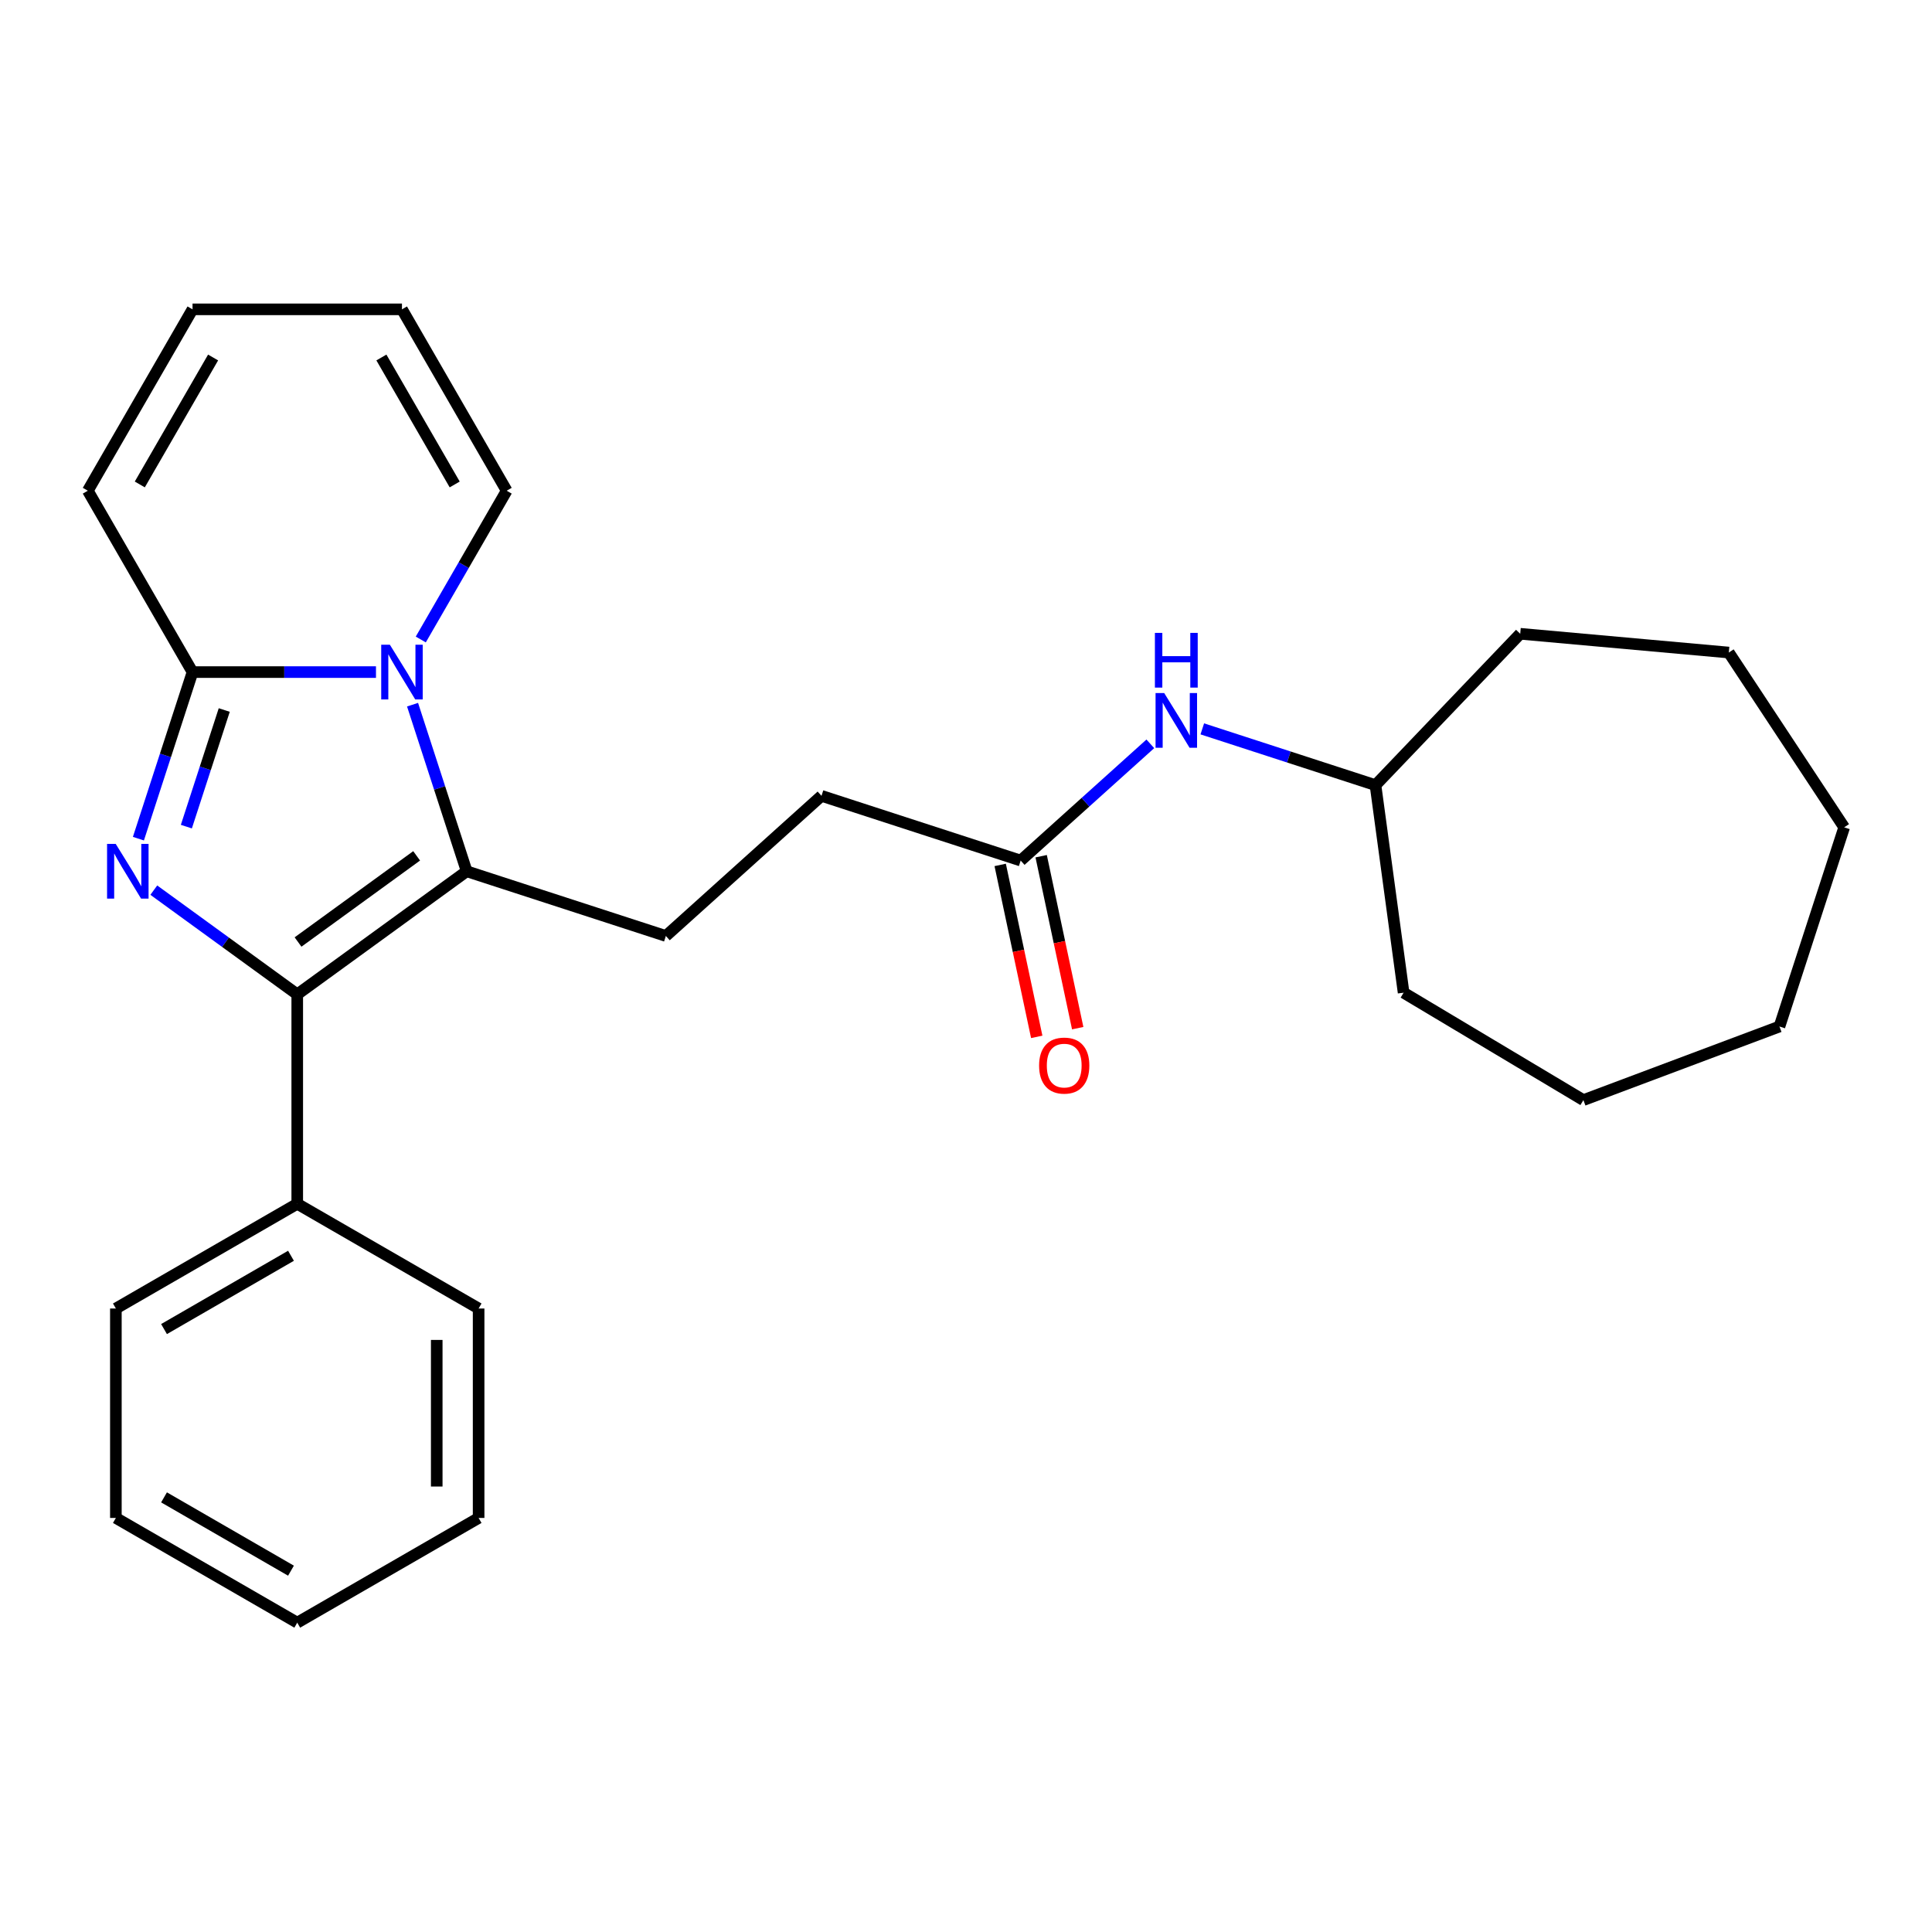 <?xml version='1.0' encoding='iso-8859-1'?>
<svg version='1.1' baseProfile='full'
              xmlns='http://www.w3.org/2000/svg'
                      xmlns:rdkit='http://www.rdkit.org/xml'
                      xmlns:xlink='http://www.w3.org/1999/xlink'
                  xml:space='preserve'
width='1000px' height='1000px' viewBox='0 0 1000 1000'>
<!-- END OF HEADER -->
<rect style='opacity:1.0;fill:#FFFFFF;stroke:none' width='1000' height='1000' x='0' y='0'> </rect>
<path class='bond-1' d='M 79.607,460.738 L 116.731,487.71' style='fill:none;fill-rule:evenodd;stroke:#0000FF;stroke-width:6px;stroke-linecap:butt;stroke-linejoin:miter;stroke-opacity:1' />
<path class='bond-1' d='M 116.731,487.71 L 153.855,514.682' style='fill:none;fill-rule:evenodd;stroke:#000000;stroke-width:6px;stroke-linecap:butt;stroke-linejoin:miter;stroke-opacity:1' />
<path class='bond-3' d='M 71.639,434.096 L 85.647,390.984' style='fill:none;fill-rule:evenodd;stroke:#0000FF;stroke-width:6px;stroke-linecap:butt;stroke-linejoin:miter;stroke-opacity:1' />
<path class='bond-3' d='M 85.647,390.984 L 99.655,347.871' style='fill:none;fill-rule:evenodd;stroke:#000000;stroke-width:6px;stroke-linecap:butt;stroke-linejoin:miter;stroke-opacity:1' />
<path class='bond-3' d='M 96.46,427.862 L 106.266,397.683' style='fill:none;fill-rule:evenodd;stroke:#0000FF;stroke-width:6px;stroke-linecap:butt;stroke-linejoin:miter;stroke-opacity:1' />
<path class='bond-3' d='M 106.266,397.683 L 116.071,367.505' style='fill:none;fill-rule:evenodd;stroke:#000000;stroke-width:6px;stroke-linecap:butt;stroke-linejoin:miter;stroke-opacity:1' />
<path class='bond-0' d='M 194.605,347.871 L 147.13,347.871' style='fill:none;fill-rule:evenodd;stroke:#0000FF;stroke-width:6px;stroke-linecap:butt;stroke-linejoin:miter;stroke-opacity:1' />
<path class='bond-0' d='M 147.13,347.871 L 99.655,347.871' style='fill:none;fill-rule:evenodd;stroke:#000000;stroke-width:6px;stroke-linecap:butt;stroke-linejoin:miter;stroke-opacity:1' />
<path class='bond-5' d='M 217.795,331.001 L 240.025,292.497' style='fill:none;fill-rule:evenodd;stroke:#0000FF;stroke-width:6px;stroke-linecap:butt;stroke-linejoin:miter;stroke-opacity:1' />
<path class='bond-5' d='M 240.025,292.497 L 262.256,253.994' style='fill:none;fill-rule:evenodd;stroke:#000000;stroke-width:6px;stroke-linecap:butt;stroke-linejoin:miter;stroke-opacity:1' />
<path class='bond-26' d='M 213.537,364.741 L 227.545,407.854' style='fill:none;fill-rule:evenodd;stroke:#0000FF;stroke-width:6px;stroke-linecap:butt;stroke-linejoin:miter;stroke-opacity:1' />
<path class='bond-26' d='M 227.545,407.854 L 241.553,450.966' style='fill:none;fill-rule:evenodd;stroke:#000000;stroke-width:6px;stroke-linecap:butt;stroke-linejoin:miter;stroke-opacity:1' />
<path class='bond-2' d='M 153.855,514.682 L 241.553,450.966' style='fill:none;fill-rule:evenodd;stroke:#000000;stroke-width:6px;stroke-linecap:butt;stroke-linejoin:miter;stroke-opacity:1' />
<path class='bond-2' d='M 154.266,487.585 L 215.655,442.984' style='fill:none;fill-rule:evenodd;stroke:#000000;stroke-width:6px;stroke-linecap:butt;stroke-linejoin:miter;stroke-opacity:1' />
<path class='bond-8' d='M 153.855,514.682 L 153.855,623.083' style='fill:none;fill-rule:evenodd;stroke:#000000;stroke-width:6px;stroke-linecap:butt;stroke-linejoin:miter;stroke-opacity:1' />
<path class='bond-4' d='M 241.553,450.966 L 344.648,484.464' style='fill:none;fill-rule:evenodd;stroke:#000000;stroke-width:6px;stroke-linecap:butt;stroke-linejoin:miter;stroke-opacity:1' />
<path class='bond-7' d='M 99.655,347.871 L 45.455,253.994' style='fill:none;fill-rule:evenodd;stroke:#000000;stroke-width:6px;stroke-linecap:butt;stroke-linejoin:miter;stroke-opacity:1' />
<path class='bond-13' d='M 344.648,484.464 L 425.205,411.93' style='fill:none;fill-rule:evenodd;stroke:#000000;stroke-width:6px;stroke-linecap:butt;stroke-linejoin:miter;stroke-opacity:1' />
<path class='bond-27' d='M 262.256,253.994 L 208.055,160.116' style='fill:none;fill-rule:evenodd;stroke:#000000;stroke-width:6px;stroke-linecap:butt;stroke-linejoin:miter;stroke-opacity:1' />
<path class='bond-27' d='M 235.35,250.752 L 197.41,185.038' style='fill:none;fill-rule:evenodd;stroke:#000000;stroke-width:6px;stroke-linecap:butt;stroke-linejoin:miter;stroke-opacity:1' />
<path class='bond-6' d='M 528.3,445.427 L 425.205,411.93' style='fill:none;fill-rule:evenodd;stroke:#000000;stroke-width:6px;stroke-linecap:butt;stroke-linejoin:miter;stroke-opacity:1' />
<path class='bond-9' d='M 528.3,445.427 L 561.854,415.216' style='fill:none;fill-rule:evenodd;stroke:#000000;stroke-width:6px;stroke-linecap:butt;stroke-linejoin:miter;stroke-opacity:1' />
<path class='bond-9' d='M 561.854,415.216 L 595.407,385.004' style='fill:none;fill-rule:evenodd;stroke:#0000FF;stroke-width:6px;stroke-linecap:butt;stroke-linejoin:miter;stroke-opacity:1' />
<path class='bond-12' d='M 517.697,447.681 L 527.156,492.182' style='fill:none;fill-rule:evenodd;stroke:#000000;stroke-width:6px;stroke-linecap:butt;stroke-linejoin:miter;stroke-opacity:1' />
<path class='bond-12' d='M 527.156,492.182 L 536.615,536.683' style='fill:none;fill-rule:evenodd;stroke:#FF0000;stroke-width:6px;stroke-linecap:butt;stroke-linejoin:miter;stroke-opacity:1' />
<path class='bond-12' d='M 538.903,443.174 L 548.362,487.674' style='fill:none;fill-rule:evenodd;stroke:#000000;stroke-width:6px;stroke-linecap:butt;stroke-linejoin:miter;stroke-opacity:1' />
<path class='bond-12' d='M 548.362,487.674 L 557.821,532.175' style='fill:none;fill-rule:evenodd;stroke:#FF0000;stroke-width:6px;stroke-linecap:butt;stroke-linejoin:miter;stroke-opacity:1' />
<path class='bond-11' d='M 45.455,253.994 L 99.655,160.116' style='fill:none;fill-rule:evenodd;stroke:#000000;stroke-width:6px;stroke-linecap:butt;stroke-linejoin:miter;stroke-opacity:1' />
<path class='bond-11' d='M 72.36,250.752 L 110.3,185.038' style='fill:none;fill-rule:evenodd;stroke:#000000;stroke-width:6px;stroke-linecap:butt;stroke-linejoin:miter;stroke-opacity:1' />
<path class='bond-15' d='M 153.855,623.083 L 59.977,677.283' style='fill:none;fill-rule:evenodd;stroke:#000000;stroke-width:6px;stroke-linecap:butt;stroke-linejoin:miter;stroke-opacity:1' />
<path class='bond-15' d='M 150.613,649.988 L 84.899,687.929' style='fill:none;fill-rule:evenodd;stroke:#000000;stroke-width:6px;stroke-linecap:butt;stroke-linejoin:miter;stroke-opacity:1' />
<path class='bond-16' d='M 153.855,623.083 L 247.733,677.283' style='fill:none;fill-rule:evenodd;stroke:#000000;stroke-width:6px;stroke-linecap:butt;stroke-linejoin:miter;stroke-opacity:1' />
<path class='bond-14' d='M 622.307,377.263 L 667.13,391.827' style='fill:none;fill-rule:evenodd;stroke:#0000FF;stroke-width:6px;stroke-linecap:butt;stroke-linejoin:miter;stroke-opacity:1' />
<path class='bond-14' d='M 667.13,391.827 L 711.952,406.391' style='fill:none;fill-rule:evenodd;stroke:#000000;stroke-width:6px;stroke-linecap:butt;stroke-linejoin:miter;stroke-opacity:1' />
<path class='bond-10' d='M 208.055,160.116 L 99.655,160.116' style='fill:none;fill-rule:evenodd;stroke:#000000;stroke-width:6px;stroke-linecap:butt;stroke-linejoin:miter;stroke-opacity:1' />
<path class='bond-17' d='M 711.952,406.391 L 786.864,328.04' style='fill:none;fill-rule:evenodd;stroke:#000000;stroke-width:6px;stroke-linecap:butt;stroke-linejoin:miter;stroke-opacity:1' />
<path class='bond-18' d='M 711.952,406.391 L 726.503,513.81' style='fill:none;fill-rule:evenodd;stroke:#000000;stroke-width:6px;stroke-linecap:butt;stroke-linejoin:miter;stroke-opacity:1' />
<path class='bond-20' d='M 59.977,677.283 L 59.977,785.684' style='fill:none;fill-rule:evenodd;stroke:#000000;stroke-width:6px;stroke-linecap:butt;stroke-linejoin:miter;stroke-opacity:1' />
<path class='bond-19' d='M 247.733,677.283 L 247.733,785.684' style='fill:none;fill-rule:evenodd;stroke:#000000;stroke-width:6px;stroke-linecap:butt;stroke-linejoin:miter;stroke-opacity:1' />
<path class='bond-19' d='M 226.053,693.543 L 226.053,769.424' style='fill:none;fill-rule:evenodd;stroke:#000000;stroke-width:6px;stroke-linecap:butt;stroke-linejoin:miter;stroke-opacity:1' />
<path class='bond-21' d='M 786.864,328.04 L 894.828,337.756' style='fill:none;fill-rule:evenodd;stroke:#000000;stroke-width:6px;stroke-linecap:butt;stroke-linejoin:miter;stroke-opacity:1' />
<path class='bond-22' d='M 726.503,513.81 L 819.56,569.409' style='fill:none;fill-rule:evenodd;stroke:#000000;stroke-width:6px;stroke-linecap:butt;stroke-linejoin:miter;stroke-opacity:1' />
<path class='bond-23' d='M 247.733,785.684 L 153.855,839.884' style='fill:none;fill-rule:evenodd;stroke:#000000;stroke-width:6px;stroke-linecap:butt;stroke-linejoin:miter;stroke-opacity:1' />
<path class='bond-28' d='M 59.977,785.684 L 153.855,839.884' style='fill:none;fill-rule:evenodd;stroke:#000000;stroke-width:6px;stroke-linecap:butt;stroke-linejoin:miter;stroke-opacity:1' />
<path class='bond-28' d='M 84.899,775.038 L 150.613,812.978' style='fill:none;fill-rule:evenodd;stroke:#000000;stroke-width:6px;stroke-linecap:butt;stroke-linejoin:miter;stroke-opacity:1' />
<path class='bond-24' d='M 894.828,337.756 L 954.545,428.225' style='fill:none;fill-rule:evenodd;stroke:#000000;stroke-width:6px;stroke-linecap:butt;stroke-linejoin:miter;stroke-opacity:1' />
<path class='bond-25' d='M 819.56,569.409 L 921.048,531.32' style='fill:none;fill-rule:evenodd;stroke:#000000;stroke-width:6px;stroke-linecap:butt;stroke-linejoin:miter;stroke-opacity:1' />
<path class='bond-29' d='M 954.545,428.225 L 921.048,531.32' style='fill:none;fill-rule:evenodd;stroke:#000000;stroke-width:6px;stroke-linecap:butt;stroke-linejoin:miter;stroke-opacity:1' />
<path  class='atom-0' d='M 59.897 436.806
L 69.177 451.806
Q 70.097 453.286, 71.577 455.966
Q 73.057 458.646, 73.137 458.806
L 73.137 436.806
L 76.897 436.806
L 76.897 465.126
L 73.017 465.126
L 63.057 448.726
Q 61.897 446.806, 60.657 444.606
Q 59.457 442.406, 59.097 441.726
L 59.097 465.126
L 55.417 465.126
L 55.417 436.806
L 59.897 436.806
' fill='#0000FF'/>
<path  class='atom-1' d='M 201.795 333.711
L 211.075 348.711
Q 211.995 350.191, 213.475 352.871
Q 214.955 355.551, 215.035 355.711
L 215.035 333.711
L 218.795 333.711
L 218.795 362.031
L 214.915 362.031
L 204.955 345.631
Q 203.795 343.711, 202.555 341.511
Q 201.355 339.311, 200.995 338.631
L 200.995 362.031
L 197.315 362.031
L 197.315 333.711
L 201.795 333.711
' fill='#0000FF'/>
<path  class='atom-10' d='M 602.597 358.733
L 611.877 373.733
Q 612.797 375.213, 614.277 377.893
Q 615.757 380.573, 615.837 380.733
L 615.837 358.733
L 619.597 358.733
L 619.597 387.053
L 615.717 387.053
L 605.757 370.653
Q 604.597 368.733, 603.357 366.533
Q 602.157 364.333, 601.797 363.653
L 601.797 387.053
L 598.117 387.053
L 598.117 358.733
L 602.597 358.733
' fill='#0000FF'/>
<path  class='atom-10' d='M 597.777 327.581
L 601.617 327.581
L 601.617 339.621
L 616.097 339.621
L 616.097 327.581
L 619.937 327.581
L 619.937 355.901
L 616.097 355.901
L 616.097 342.821
L 601.617 342.821
L 601.617 355.901
L 597.777 355.901
L 597.777 327.581
' fill='#0000FF'/>
<path  class='atom-13' d='M 537.838 551.539
Q 537.838 544.739, 541.198 540.939
Q 544.558 537.139, 550.838 537.139
Q 557.118 537.139, 560.478 540.939
Q 563.838 544.739, 563.838 551.539
Q 563.838 558.419, 560.438 562.339
Q 557.038 566.219, 550.838 566.219
Q 544.598 566.219, 541.198 562.339
Q 537.838 558.459, 537.838 551.539
M 550.838 563.019
Q 555.158 563.019, 557.478 560.139
Q 559.838 557.219, 559.838 551.539
Q 559.838 545.979, 557.478 543.179
Q 555.158 540.339, 550.838 540.339
Q 546.518 540.339, 544.158 543.139
Q 541.838 545.939, 541.838 551.539
Q 541.838 557.259, 544.158 560.139
Q 546.518 563.019, 550.838 563.019
' fill='#FF0000'/>
</svg>
